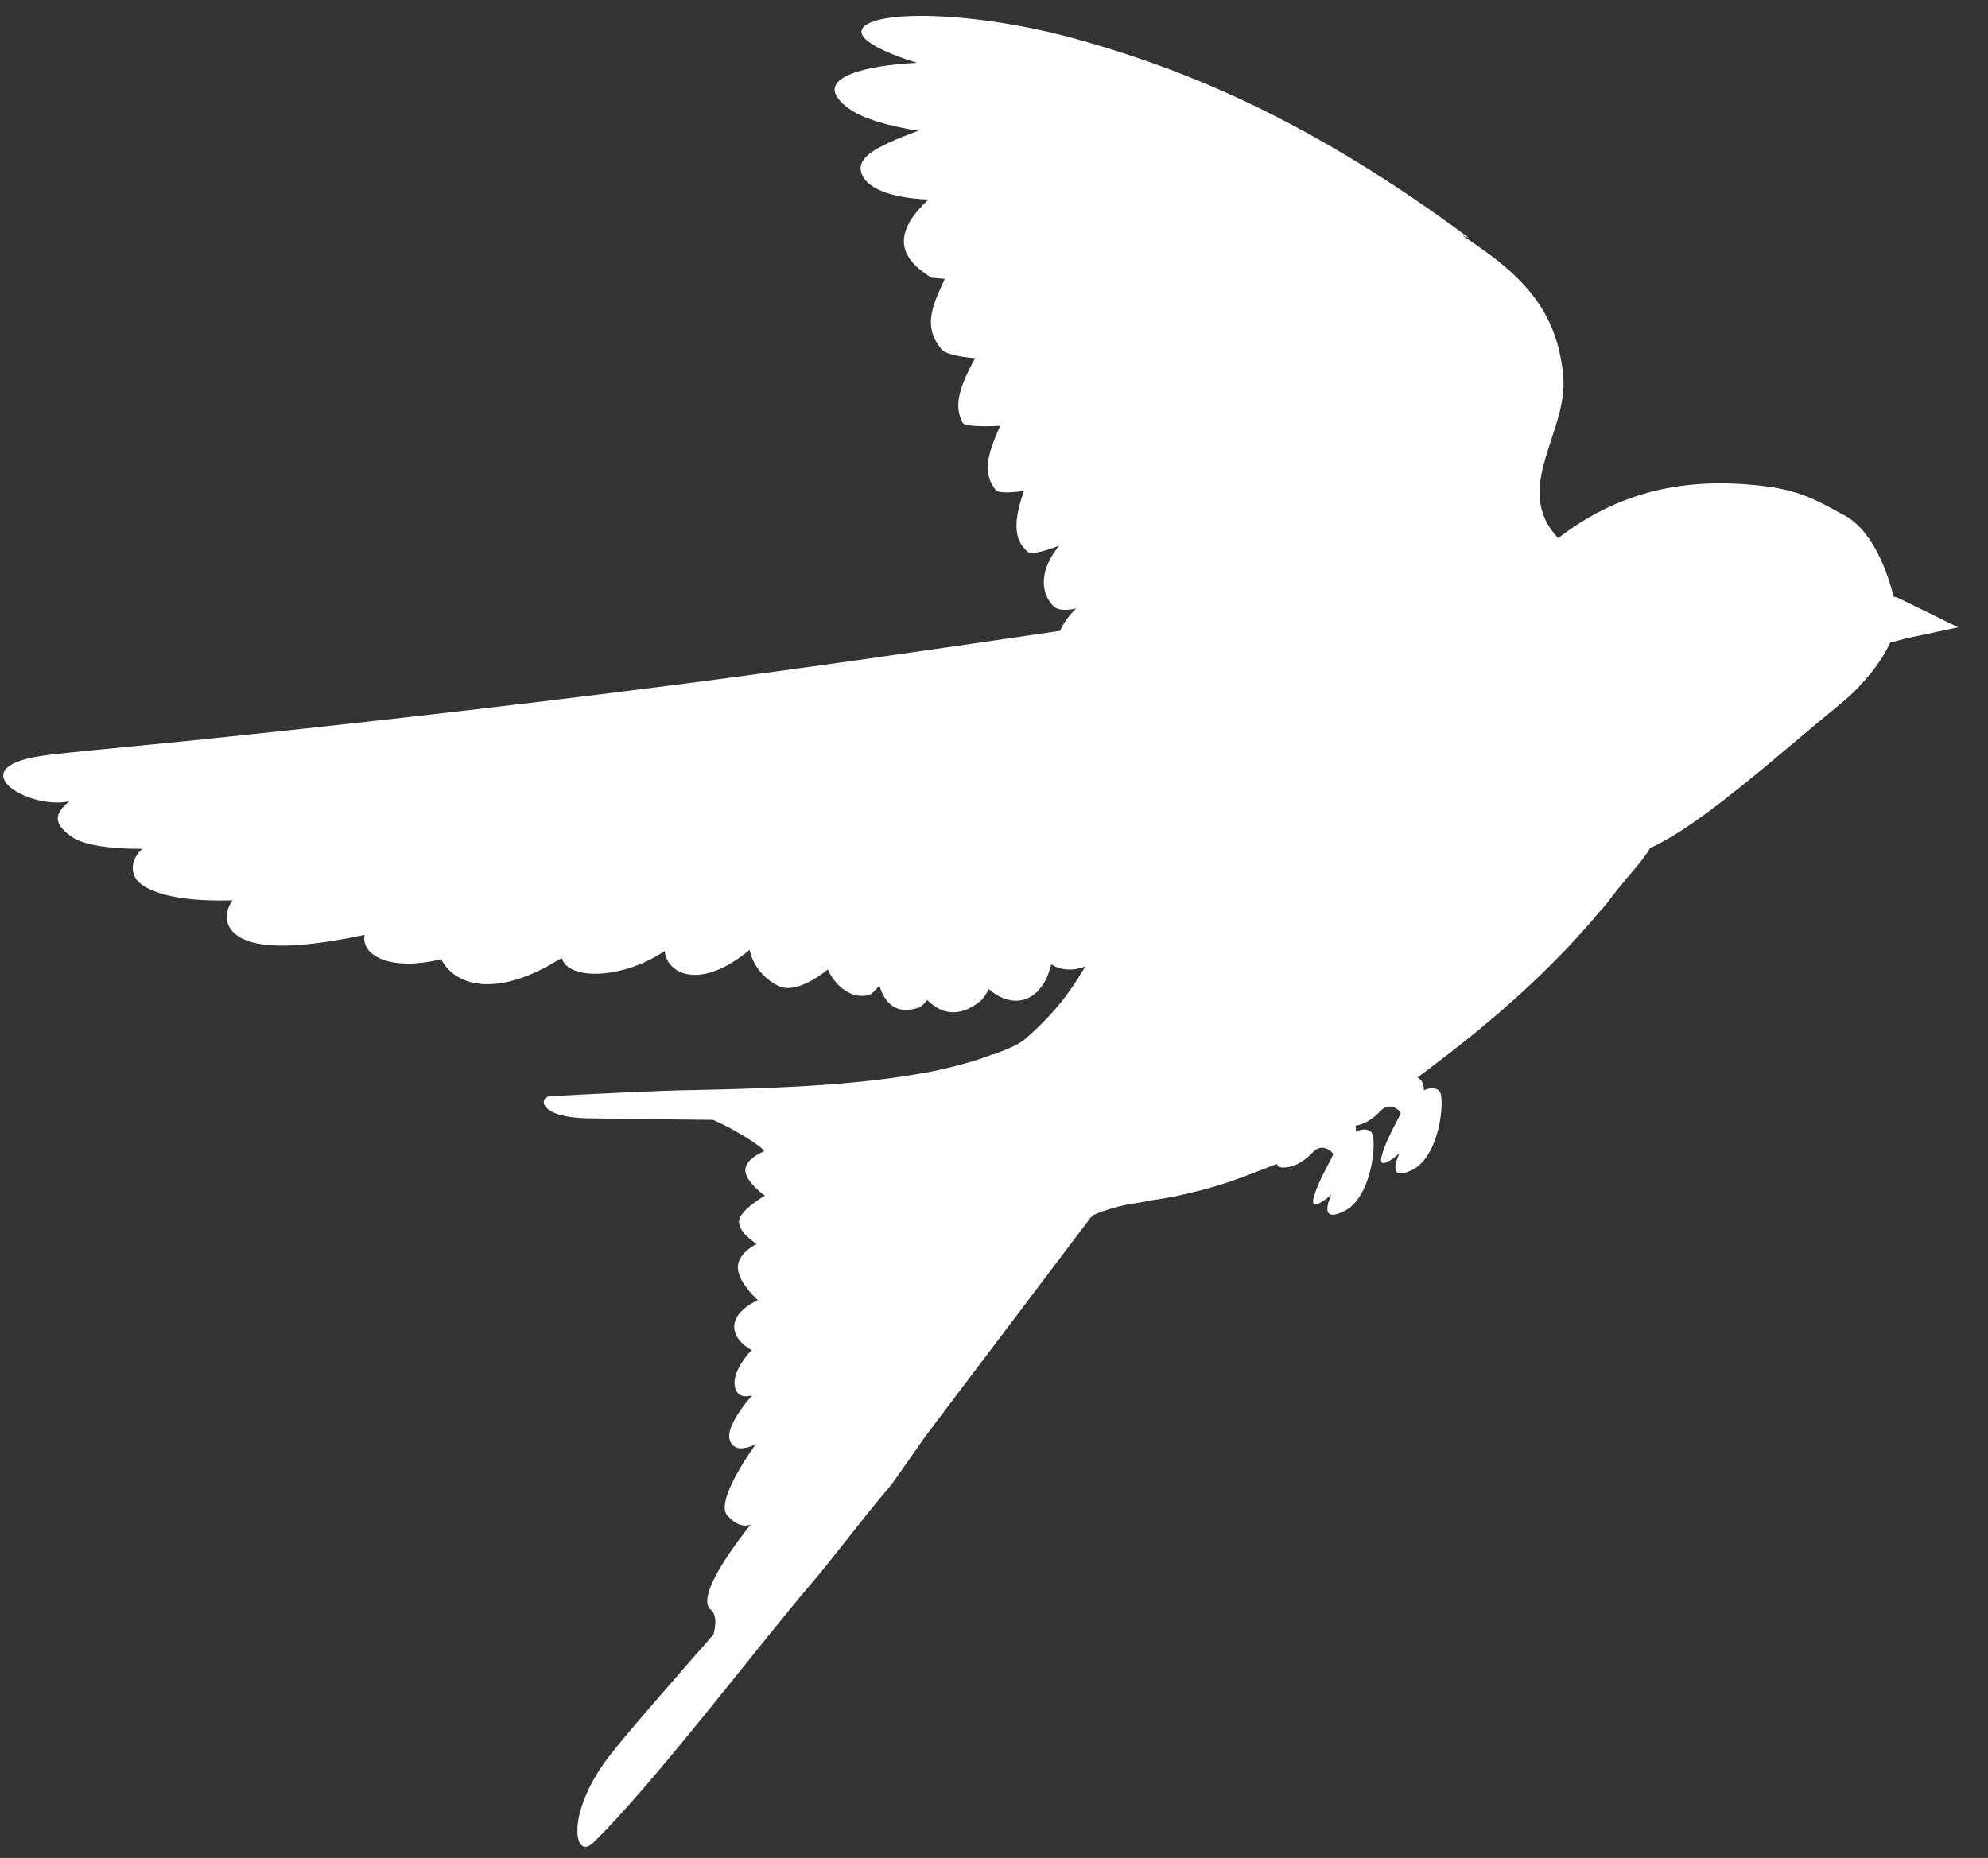 <?xml version="1.0" encoding="UTF-8"?> <!-- Generator: Adobe Illustrator 24.0.0, SVG Export Plug-In . SVG Version: 6.00 Build 0) --> <svg xmlns="http://www.w3.org/2000/svg" xmlns:xlink="http://www.w3.org/1999/xlink" id="Слой_1" x="0px" y="0px" viewBox="0 0 506 473" style="enable-background:new 0 0 506 473;" xml:space="preserve"><rect x="0" y="0" width="506" height="473" fill="#333333" stroke="none"/> <style type="text/css"> .st0{fill:#FFFFFF;} </style> <path class="st0" d="M485.2,162.5l13.2-2.8l-10.8-5.3l-4.3-2.1c-0.4-0.2-0.9-0.3-1.3-0.4c-1.6-6.3-5.5-17.5-13.3-21.1 c-7.7-4.3-11.9-6.3-22-7.3c-19.1-1.9-35.3,2.1-50.1,13.5c-11.9-12.6,2.5-26.9,1.3-41.1c-1.2-13.6-7.2-22.7-19.3-31.5 c-2-1.4-4.1-3-6.4-4.4c1,0.4,1.6,0.5,1.6,0.5c-40.3-29.9-71.4-42.4-97.5-49.9c-26.1-7.6-52.6-8.3-56.6-3.6c-2.4,2.8,5.3,6.4,13.7,9 c-14,0.7-23.9,3.8-20.2,8.9c3,4.2,9.8,6.6,20.5,8.4c-11.3,4.2-15.5,6.8-14.5,10.6c1,3.7,6.9,6.5,17.1,6.9 c-8.1,7.6-8.8,14.1,0.8,19.9c0,0,1.2,0.1,3.4,0.3c-3.7,7.6-5.3,12.5-0.9,17.9c0.9,1.1,4,1.9,8.6,2.3c-5,9-5,12.8-3.2,16.4 c0.4,0.8,4,1.1,9.6,0.8c-3.8,8.2-4.2,12.4-1.2,16.3c0.6,0.8,3.3,0.8,7.2,0.3c-2.6,7.5-2.7,12.4,1,15.5c0.9,0.7,3.8,0,8-1.6 c-4.7,5.7-5.1,11.5-1.6,15.3c1.1,1.2,3.2,1.3,5.9,0.7c-2,2-3.4,4-4.1,5.7c-28.7,4.2-64,9.4-99.1,13.9 c-47.4,6.1-94.3,11.2-124.7,14.3c-16.5,1.6-28.9,2.8-33.7,3.4c-23.5,2.8-5.3,14.1,5.3,11.8c-3,2.6-4.9,5.1,0.6,9 c2.7,1.9,8.6,3.1,18,3.1c-3,2.8-2.9,5.9-1.4,7.9c2,2.6,9,5.7,24.4,5.2c-2.4,3.3-1.7,6.7,0.7,8.6c3,2.4,9.7,5.1,32.9,0.2 c-1,5.2,6.5,9.4,19.5,6.2c3.1,6.3,13.2,10.2,29.3,0.5c0.4-0.3,0.9-0.5,1.4-0.8c1.5,5.6,15.2,5.6,26.2-1.8c0.5,5.6,8.1,9.6,19.3,1.5 c0.7-0.5,1.5-1.1,2.3-1.8c0.7,3.6,3.3,7.2,7.3,9.2c3.4,1.7,8.7-1,12.6-4.2c1.8,4.2,6.3,7.9,10.7,6.4c0.5-0.2,1.4-1,2.4-2.3 c1.6,5.1,4.8,7.4,10.1,5.6c0.6-0.2,1.3-0.9,2.1-1.9c3.5,3.4,7.9,4.7,13.5,0.3c0.6-0.5,1.4-1.6,2.2-3.1c4.5,4.1,10.9,4.5,14.5-2.4 c0.4-0.8,0.9-2.2,1.4-3.9c2.2,1.5,5.6,1.8,8.7,0.5c-2.5,3.9-5.8,10.1-14.9,18.1c-2.7,2.4-5.4,3-8.3,4.3c-0.3,0-0.4,0-0.4,0 c-1.2,0.5-2.6,0.9-3.9,1.4c-3.2,1-6.6,1.9-10.3,2.7c-1.8,0.4-3.6,0.7-5.4,1c-8.1,1.4-17.1,2.3-26.5,2.9c-9.6,0.6-19.7,0.9-29.7,1.1 c-8.4,0.1-26.6,1-36.9,1.6c-2.9,0.2-3,5.4,9.6,5.6c10.7,0.2,21.9,0.3,31.9,0.4c5.1,2.2,12.6,6.8,13,8c0,0-4.8,1.8-4.8,4.8 c0,3,5,6.5,5,6.5s-6.4,3.6-6.6,6.5c-0.2,2.9,4.5,5.8,4.5,5.8s-5,2.3-4.8,6.2c0.3,3.9,5.1,8.1,5.1,8.1s-5.6,2.3-6,6.3 c-0.4,4,4.4,6.4,4.4,6.4s-4.9,5-4.3,9c0.5,4,4.5,2.5,4.5,2.5s-7.2,7.8-5.7,11.6c1.5,3.8,6.6,0.8,6.6,0.8s-10.6,14.4-7.3,18.2 c3.3,3.8,6,2.3,6,2.3s-14.6,17.7-10.3,21.6c0,0,2.2,1.1,0.8,6.4c-11.2,12.8-21.6,24.7-26,30.3c-11.9,15-9.5,27.4-4.7,22.8 c14.8-14.2,43-51.4,55.9-66.4c6.1-7.2,12.7-16.2,19.4-24c0.9-1,4.4-6.1,9.3-13.1l42-55.6l0.9-0.8c2.7-1.2,5.5-2,8.7-2.7 c2.5-0.3,5.3-0.9,7-1.2c0.3,0,0.7-0.1,1-0.1c0,0,0,0-0.1,0c1-0.2,1.9-0.3,2.9-0.5c0,0,0,0,0,0c1.2-0.2,2.4-0.5,3.7-0.8 c0,0,0.1,0,0.1,0c1.2-0.3,2.4-0.6,3.6-0.9c0,0,0.1,0,0.1,0c1.2-0.3,2.4-0.7,3.6-1c0,0,0,0,0,0c0,0,0,0,0,0c0.9-0.3,1.9-0.6,2.9-0.9 c0.3-0.1,0.6-0.2,0.9-0.3c0.6-0.2,1.1-0.4,1.7-0.6c1.7-0.6,3.4-1.2,5.1-1.9c1.8-0.7,3.6-1.4,5.4-2.1c0.1,0.3,0.3,0.5,0.6,0.8 c0,0,3.9,1.2,8.6-3.8c2.4-2.5,5,0,5.1,0.5c0.2,0.4-3.6,6.3-4.9,10.9c-1.3,4.6,4.5-0.6,4.5-0.6s-3.9,7.8,3.3,4.2 c7.2-3.6,8.4-18.7,6.8-20.1c-1.5-1.4-3.9-0.1-3.9-0.1s0.1-0.7-0.1-1.5c1.6-0.3,3.9-1.1,6.4-3.8c2.4-2.5,5,0,5.1,0.5 c0.2,0.4-3.6,6.3-4.8,10.9c-1.3,4.6,4.5-0.6,4.5-0.6s-3.9,7.8,3.3,4.2c7.2-3.6,8.4-18.7,6.8-20.1c-1.5-1.4-3.9-0.1-3.9-0.1 s0.3-2.2-1.6-3.3c1.2-0.9,2.4-1.8,3.6-2.7c0,0,0.1,0,0.1-0.1c11.2-8.4,22.6-17.9,33.3-29c0.1-0.1,0.2-0.2,0.3-0.3 c1.6-1.7,3.2-3.4,4.7-5.1c0,0,0.1-0.1,0.1-0.1c0.2-0.3,0.5-0.6,0.7-0.8c0.5-0.6,1.1-1.2,1.6-1.8c0.3-0.4,0.7-0.8,1-1.2 c0.5-0.6,1-1.2,1.5-1.7c0.4-0.4,0.7-0.9,1.1-1.3c0.4-0.5,0.9-1.1,1.3-1.7c0.4-0.5,0.7-0.9,1.1-1.4c0.4-0.5,0.8-1.1,1.3-1.6 c0.2-0.2,0.3-0.4,0.5-0.6c1.4-1.9,5.1-5.7,7-9c3.7-1.7,8.1-4.4,12.7-7.7c3.8-2.7,7.7-5.8,11.7-9c8.4-6.8,16.9-14.2,23.3-19.4 c0.2-0.2,0.5-0.4,0.7-0.6c1.8-1.4,3.2-2.8,4.4-4c0.2-0.2,0.4-0.4,0.6-0.7c4-4.1,6.3-7.9,7.7-10.9L485.2,162.5 C485.2,162.5,485.2,162.5,485.2,162.5z"></path> </svg> 